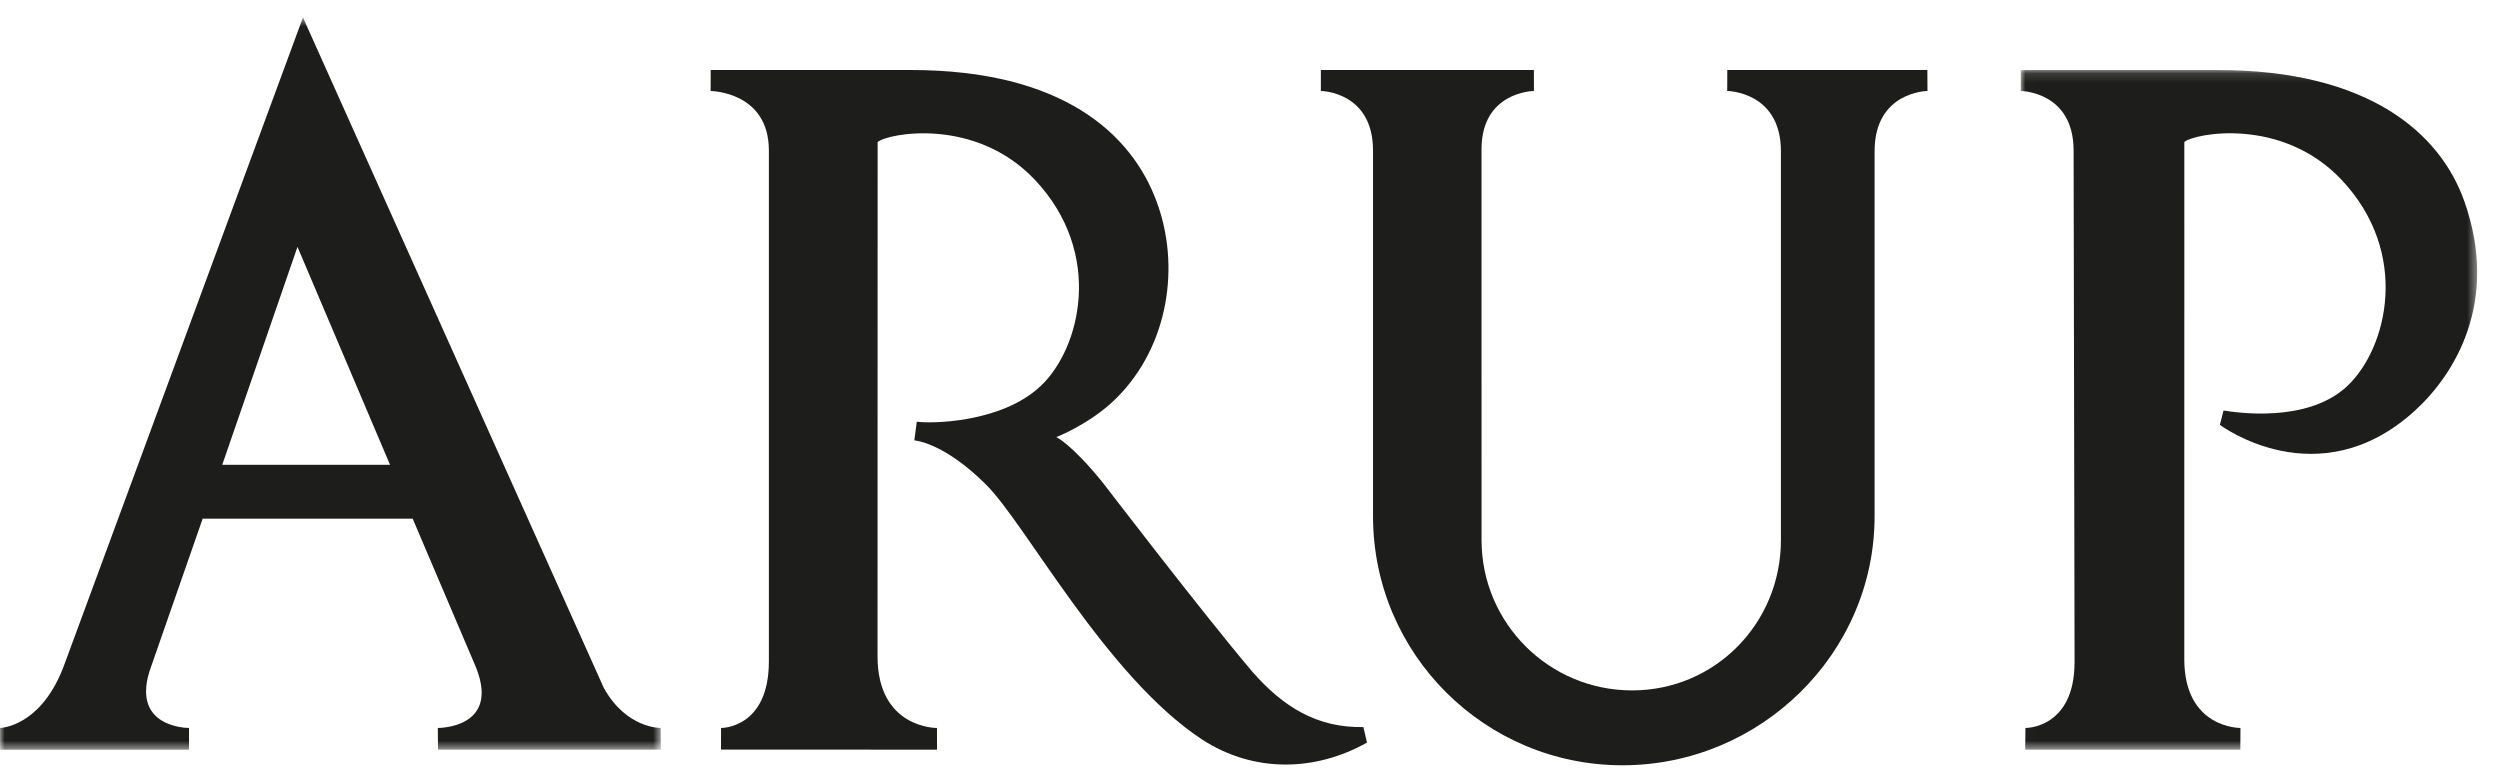 <?xml version="1.0" encoding="UTF-8"?>
<svg width="264px" height="82px" viewBox="0 0 266 82" version="1.1" xmlns="http://www.w3.org/2000/svg" xmlns:xlink="http://www.w3.org/1999/xlink">
    <!-- Generator: Sketch 49 (51002) - http://www.bohemiancoding.com/sketch -->
    <title>Logo/Arup Black</title>
    <desc>Created with Sketch.</desc>
    <defs>
        <polygon id="path-1" points="4.20049087e-20 1.547 4.20049087e-20 79.464 70.321 79.464 70.321 1.547 0 1.547"/>
        <polygon id="path-3" points="263.571 79.456 263.571 7.136 215.008 7.136 215.008 79.456 263.571 79.456"/>
    </defs>
    <g id="Logo/Arup-Black" stroke="none" stroke-width="1" fill="none" fill-rule="evenodd">
        <path d="M199.456,54.618 C199.456,69.259 187.281,81.115 172.632,81.115 C157.972,81.115 146.09,69.252 146.09,54.618 L146.09,15.711 C146.09,9.416 140.539,9.369 140.539,9.369 L140.541,7.138 L163.205,7.138 L163.211,9.369 C163.211,9.369 157.635,9.416 157.635,15.563 L157.637,57.157 C157.637,65.988 164.809,73.148 173.656,73.148 C182.494,73.148 189.49,65.997 189.49,57.157 L189.49,15.785 C189.49,9.416 183.776,9.369 183.776,9.369 L183.784,7.138 L205.072,7.138 L205.084,9.369 C205.084,9.369 199.456,9.416 199.456,15.785 L199.456,54.618 Z" id="Fill-1" fill="#1D1D1B"/>
        <path d="M93.38,14.802 L93.37,69.523 C93.37,77.227 99.695,77.146 99.695,77.146 L99.7,79.453 L76.715,79.445 L76.72,77.146 C76.72,77.146 81.809,77.227 81.809,70.045 L81.809,15.713 C81.809,9.417 75.611,9.373 75.611,9.373 L75.619,7.14 L96.892,7.138 C113.018,7.138 120.387,13.9 123.053,21.109 C125.619,27.942 124.353,36.494 118.808,42.029 C116.019,44.812 112.391,46.195 112.391,46.195 C112.391,46.195 114.033,46.939 117.393,51.114 C117.393,51.114 127.927,64.874 133.196,71.097 C136.518,74.918 140.149,77.146 145.066,77.05 L145.447,78.701 C139.944,81.791 133.406,81.952 127.892,78.367 C117.689,71.646 109.197,55.526 104.926,51.262 C100.373,46.717 97.284,46.548 97.284,46.548 L97.546,44.557 C98.866,44.763 106.491,44.764 110.737,40.754 C114.98,36.744 117.468,26.628 110.116,18.827 C103.743,12.065 94.411,13.889 93.38,14.802" id="Fill-3" fill="#1D1D1B"/>
        <mask id="mask-2" fill="white">
            <use xlink:href="#path-1"/>
        </mask>
        <g id="Clip-6"/>
        <path d="M32.235,1.547 L64.241,72.873 C66.643,77.224 70.298,77.143 70.298,77.143 L70.321,79.452 L46.602,79.452 L46.584,77.143 C46.584,77.143 53.61,77.224 50.418,70.163 L43.908,54.875 L21.565,54.875 L16.106,70.535 C13.626,77.199 20.112,77.143 20.112,77.143 L20.112,79.464 L0.007,79.464 L-0,77.143 C-0,77.143 4.48,77.085 6.919,70.203 L32.235,1.547 Z M23.648,49.141 L41.498,49.141 L31.652,25.954 L23.648,49.141 Z" id="Fill-5" fill="#1D1D1B" mask="url(#mask-2)"/>
        <mask id="mask-4" fill="white">
            <use xlink:href="#path-3"/>
        </mask>
        <g id="Clip-9"/>
        <path d="M232.413,14.799 L232.408,69.82 C232.408,77.225 238.385,77.144 238.385,77.144 L238.373,79.451 L215.482,79.456 L215.507,77.144 C215.507,77.144 220.734,77.225 220.734,70.117 L220.632,15.711 C220.632,9.415 215.014,9.37 215.014,9.37 L215.008,7.138 L235.914,7.136 C252.04,7.136 259.644,13.862 262.206,21.107 C265.992,31.817 261.143,39.56 256.951,43.38 C246.656,52.761 236.196,44.893 236.196,44.893 L236.583,43.369 C237.905,43.577 245.52,44.762 249.765,40.752 C254.01,36.741 256.497,26.626 249.145,18.825 C242.773,12.062 233.443,13.886 232.413,14.799" id="Fill-8" fill="#1D1D1B" mask="url(#mask-4)"/>
    </g>
</svg>